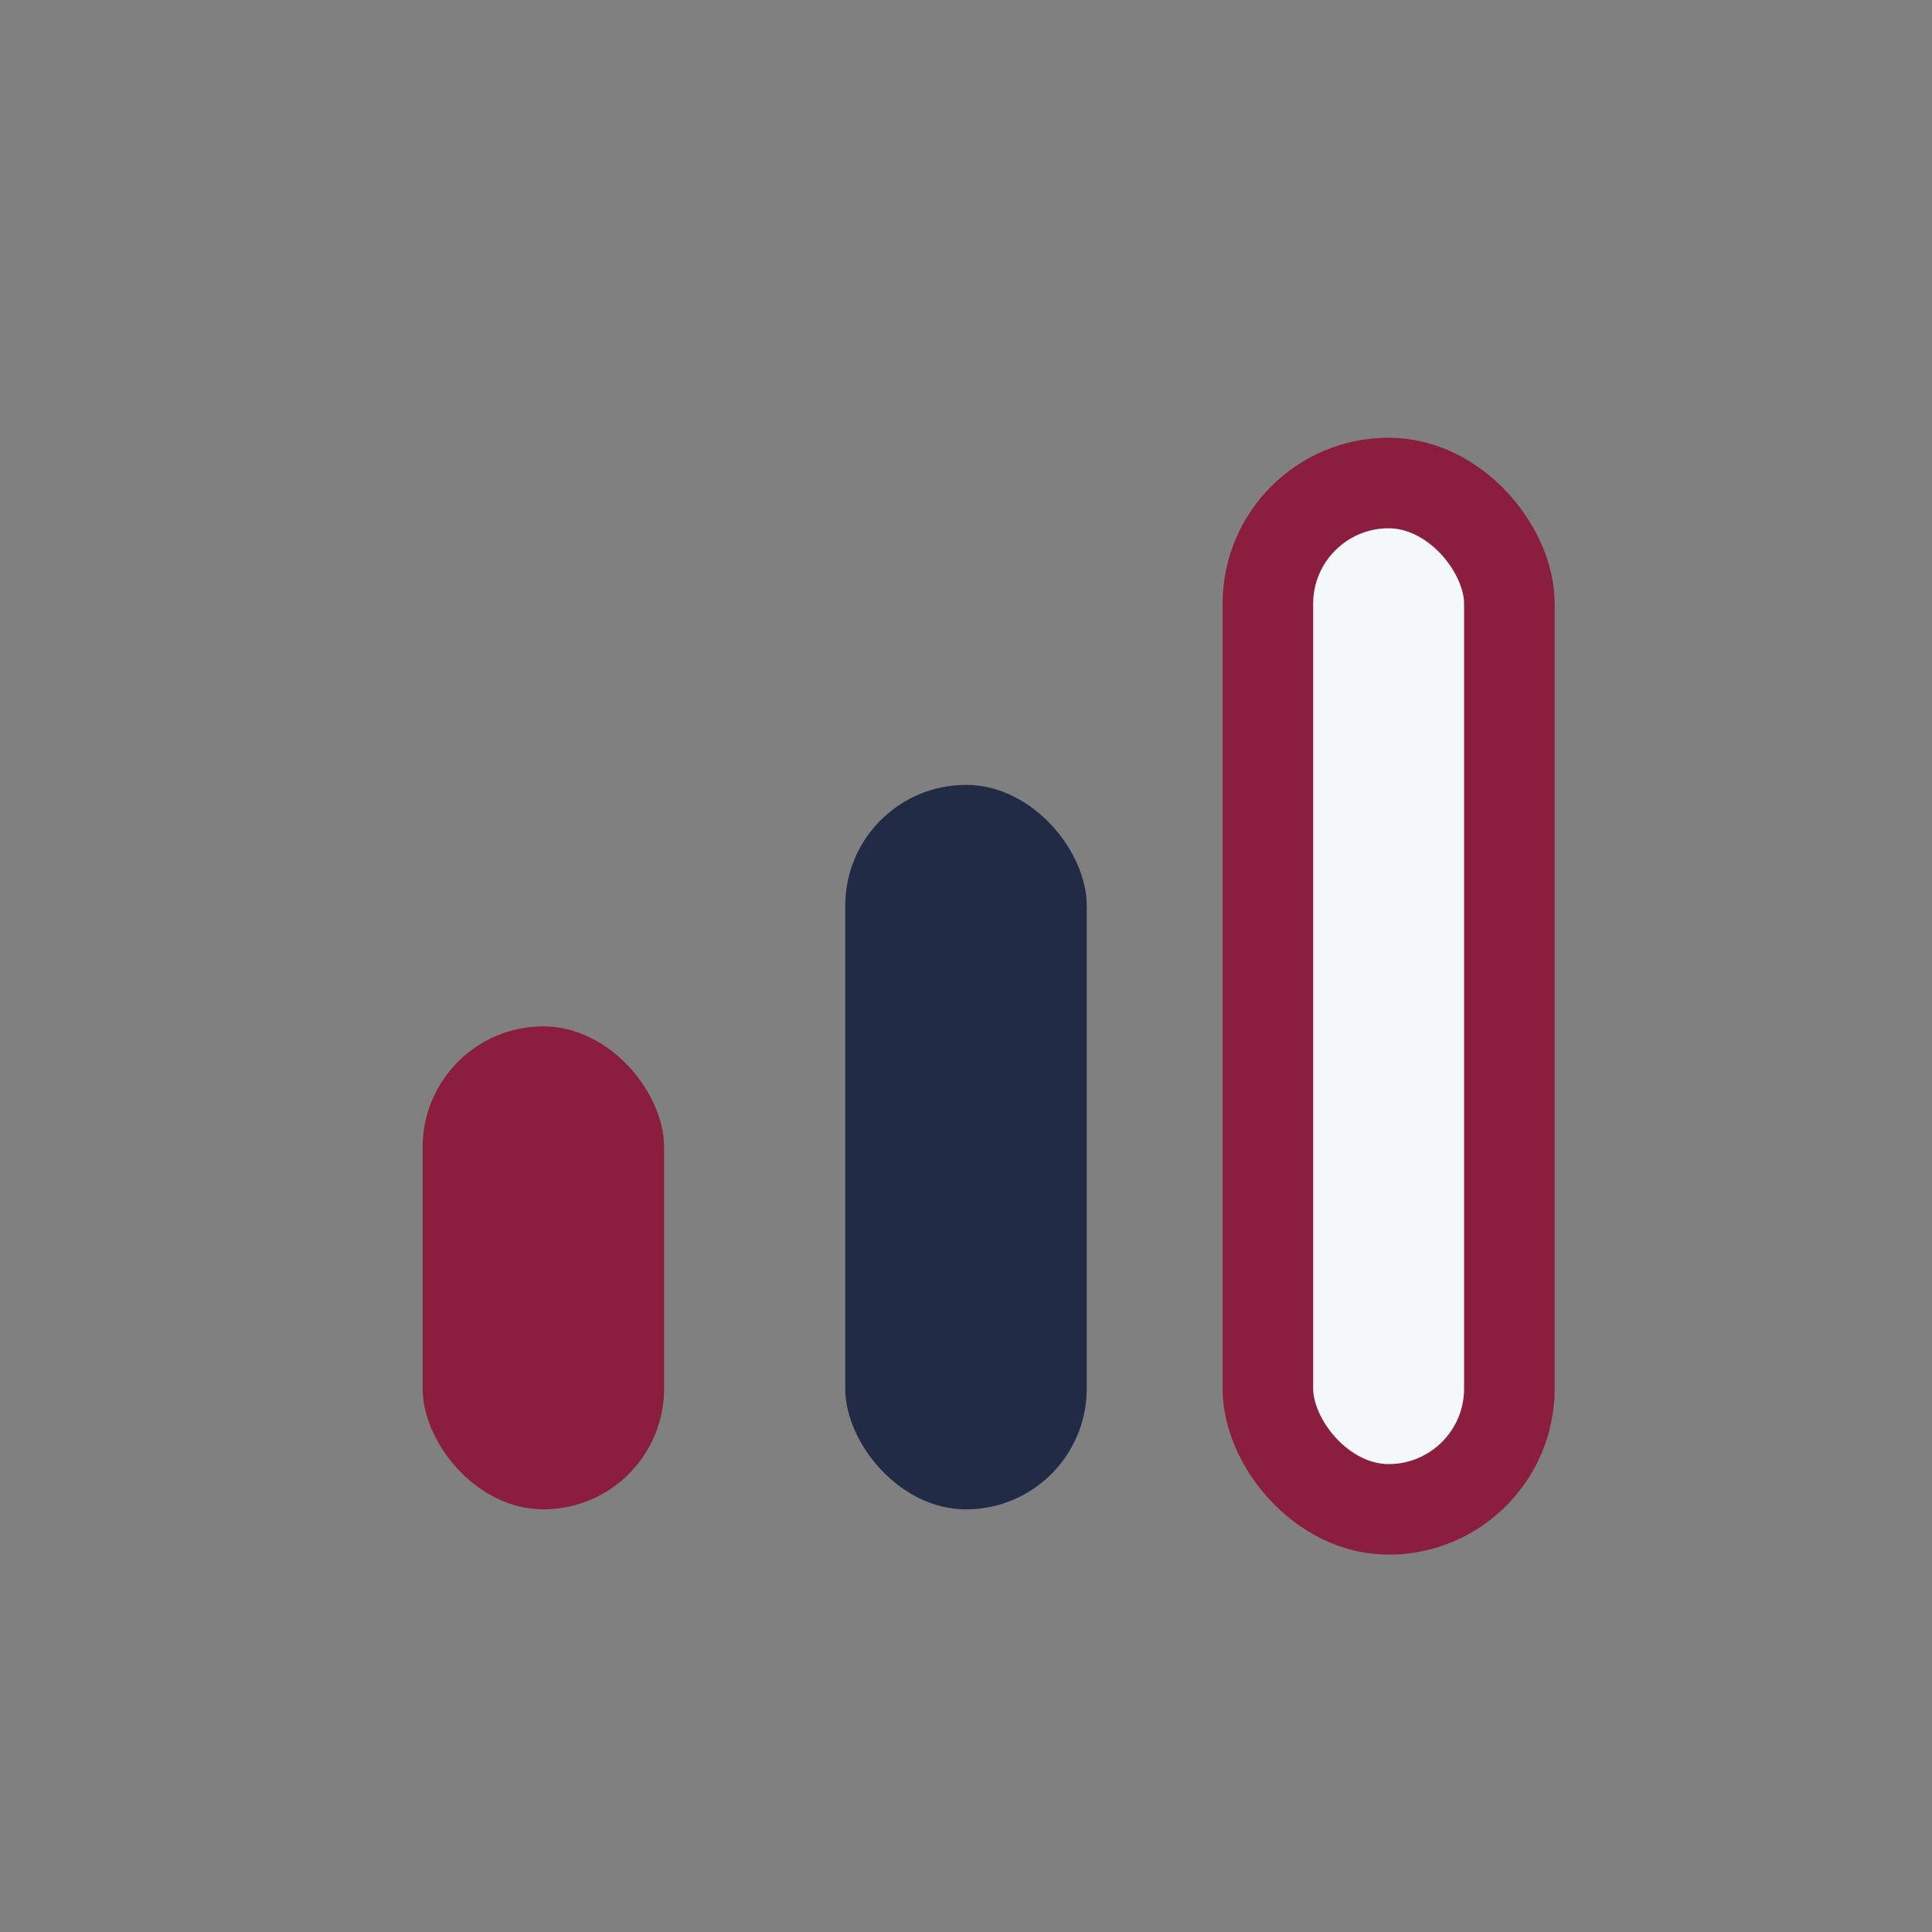 <?xml version="1.0" encoding="UTF-8"?>
<svg xmlns="http://www.w3.org/2000/svg" width="32" height="32" viewBox="0 0 32 32"><rect x="0" y="0" width="32" height="32" fill="#808080" stroke="none"/><rect x="7" y="17" width="4" height="8" rx="2" fill="#8B1E3F"/><rect x="14" y="13" width="4" height="12" rx="2" fill="#222B45"/><rect x="21" y="8" width="4" height="17" rx="2" fill="#F4F8FB" stroke="#8B1E3F" stroke-width="1.5"/></svg>
